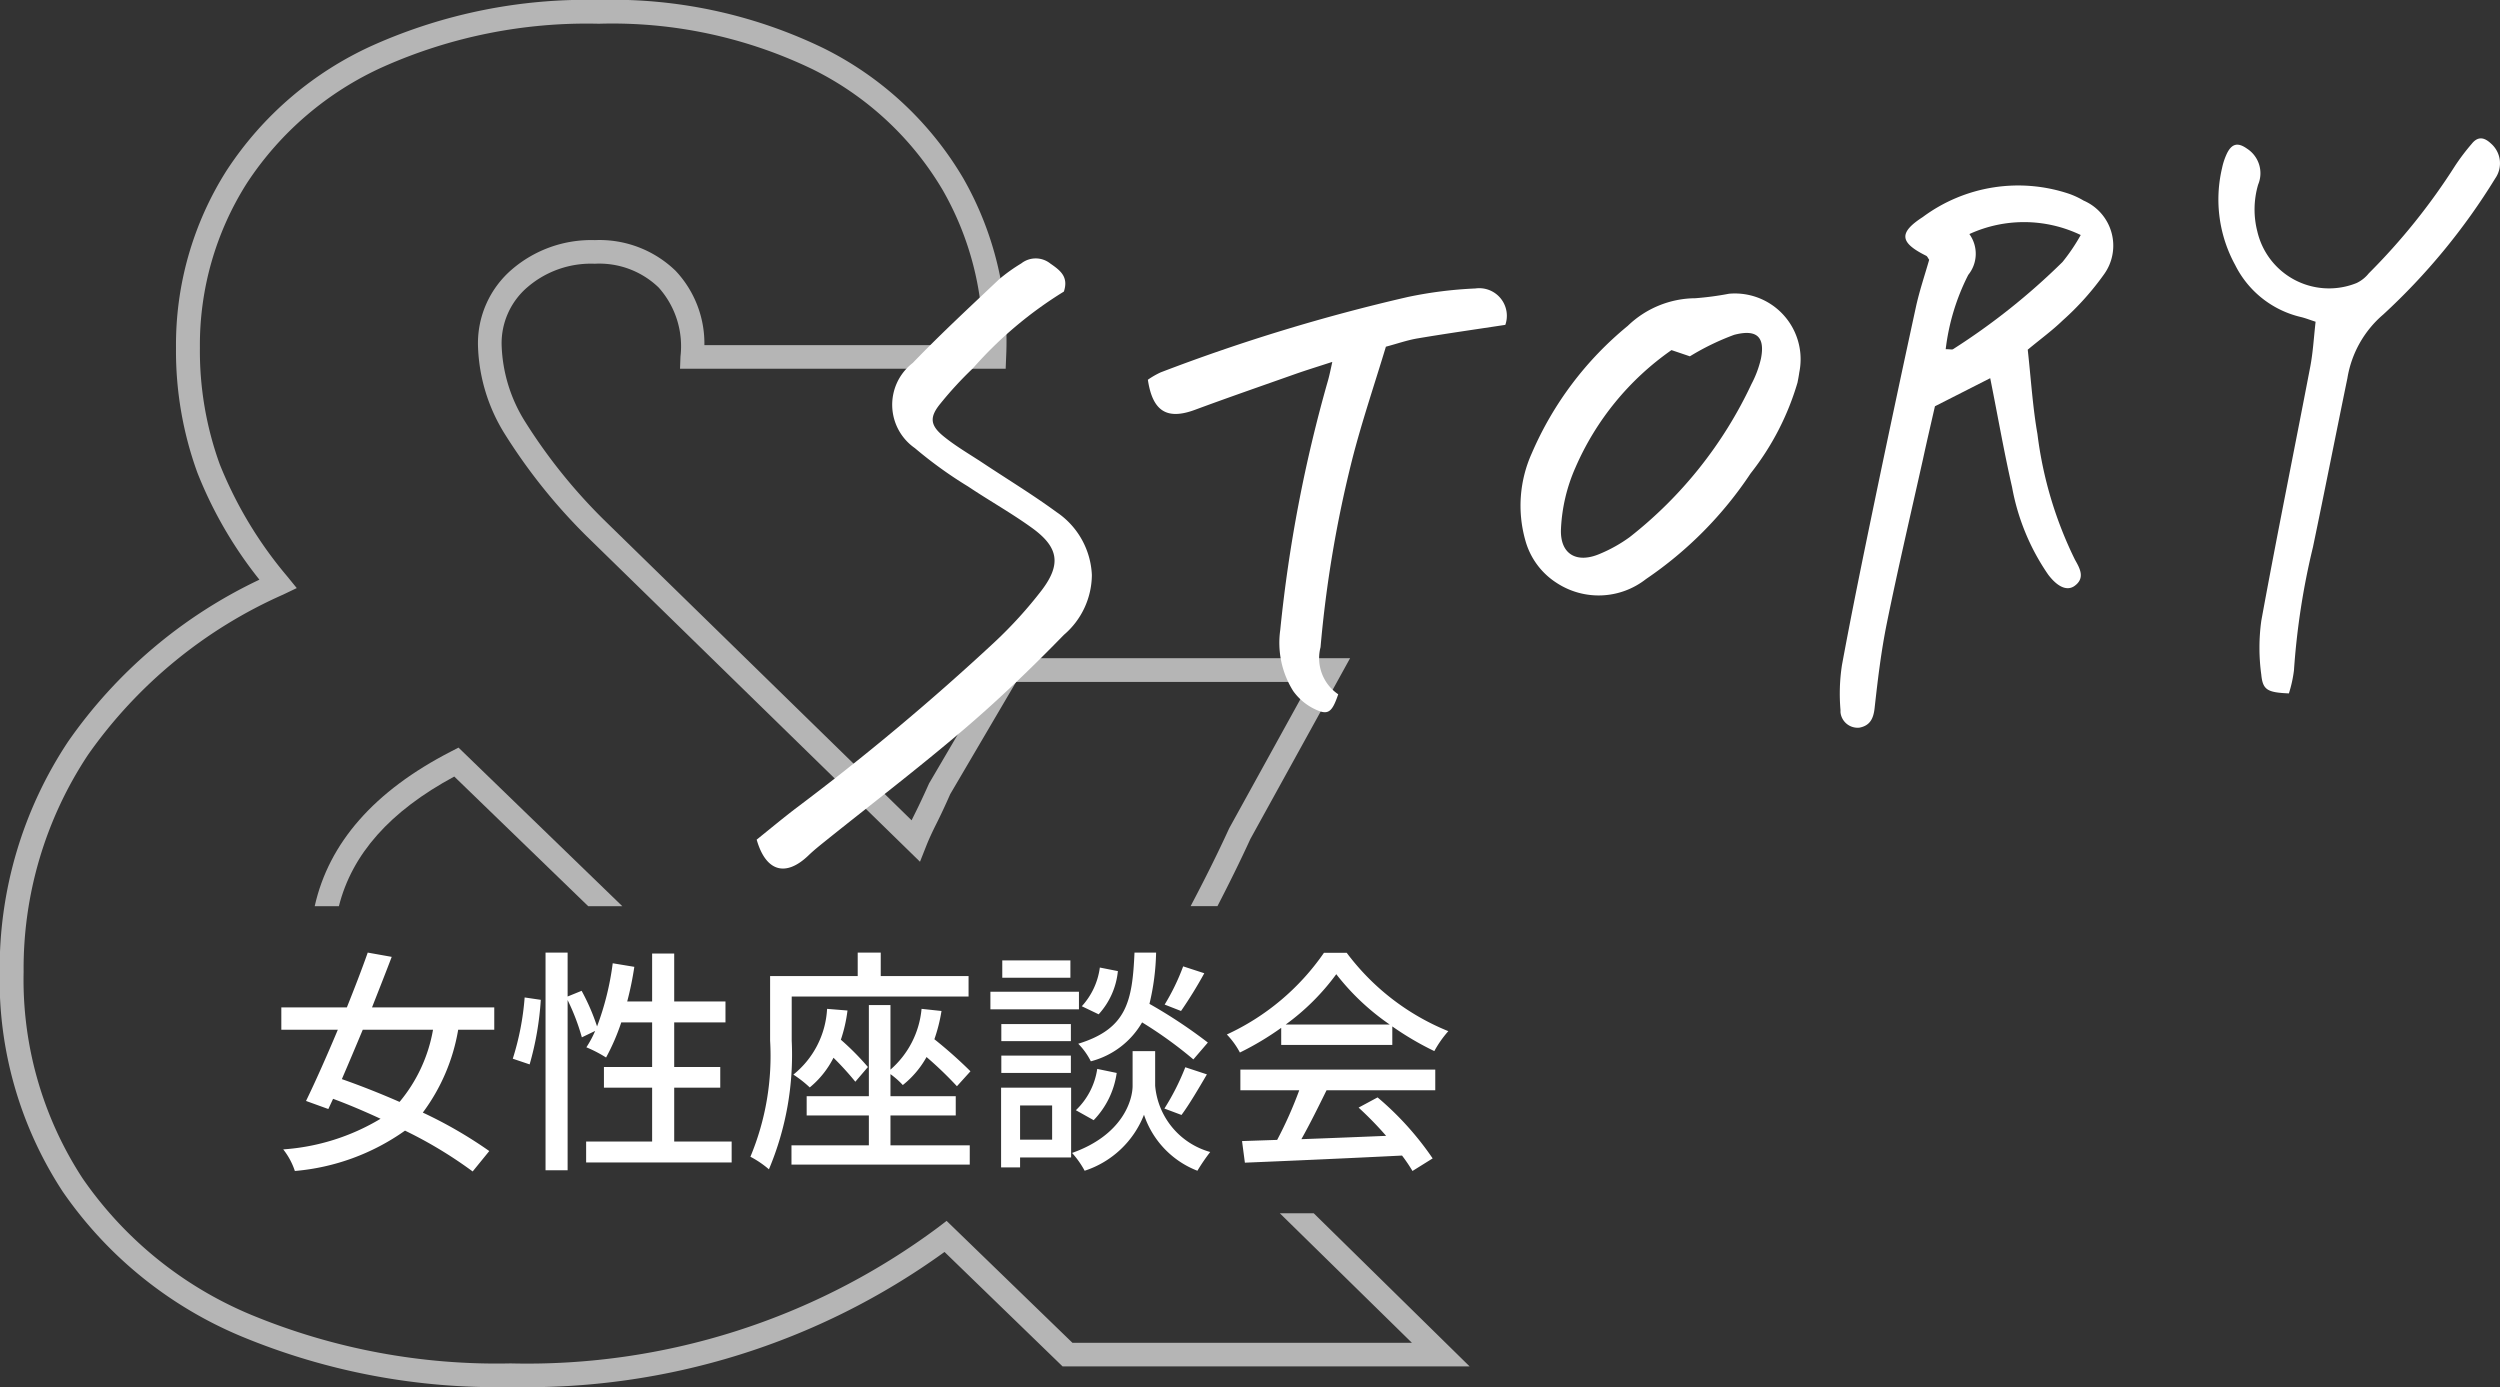 <svg xmlns="http://www.w3.org/2000/svg" width="105.313" height="58.434" viewBox="0 0 105.313 58.434">
  <rect x="0" y="0" width="105.313" height="58.434" fill="#333333" stroke="none"/>
  <g id="グループ_133104" data-name="グループ 133104" transform="translate(249.059 -441.069)">
    <g id="グループ_133104-2" data-name="グループ 133104" opacity="0.634" style="isolation: isolate">
      <path id="パス_385192" data-name="パス 385192" d="M-229.923,473.781l5.642,5.461h1.437l-6.9-6.68-.318.164c-3.239,1.664-5.146,3.856-5.74,6.516h1.019C-234.229,477.047-232.635,475.244-229.923,473.781Z" fill="#fff"/>
      <path id="パス_385193" data-name="パス 385193" d="M-189.583,497.634h-14.3l-5.3-5.135-.342.261a28.987,28.987,0,0,1-18.025,5.743,27.038,27.038,0,0,1-10.937-2.051,16.176,16.176,0,0,1-7.094-5.746,15.3,15.3,0,0,1-2.483-8.688,16.283,16.283,0,0,1,2.721-9.164,19.869,19.869,0,0,1,8.213-6.738l.572-.274-.4-.492a17.193,17.193,0,0,1-2.842-4.718,14.018,14.018,0,0,1-.838-4.921,12.708,12.708,0,0,1,1.977-6.922,13.462,13.462,0,0,1,5.756-4.91,21.062,21.062,0,0,1,9.068-1.81,19.42,19.42,0,0,1,9.012,1.919,13.123,13.123,0,0,1,5.485,5.1,12.8,12.8,0,0,1,1.684,6.519h-11.73a4.468,4.468,0,0,0-1.214-3.131,4.612,4.612,0,0,0-3.4-1.292,5.129,5.129,0,0,0-3.489,1.23,4.1,4.1,0,0,0-1.435,3.22,7.4,7.4,0,0,0,1.136,3.728,23.922,23.922,0,0,0,3.439,4.292l14.045,13.716.277-.7q.151-.378.418-.909c.187-.374.387-.8.577-1.236l2.777-4.729h12.376l-3.4,6.165c-.508,1.111-1.056,2.2-1.624,3.278h1.131c.482-.934.95-1.876,1.386-2.829l4.2-7.614h-14.642l-3.093,5.273q-.312.7-.583,1.244c-.054.108-.106.212-.153.311l-12.984-12.68a22.944,22.944,0,0,1-3.286-4.093,6.428,6.428,0,0,1-1-3.222,3.105,3.105,0,0,1,1.094-2.468,4.1,4.1,0,0,1,2.83-.982,3.6,3.6,0,0,1,2.688,1,3.708,3.708,0,0,1,.921,2.906l-.019.518h13.718l.019-.48a13.84,13.84,0,0,0-1.8-7.535,14.1,14.1,0,0,0-5.891-5.488,20.388,20.388,0,0,0-9.474-2.033,22.064,22.064,0,0,0-9.5,1.906,14.448,14.448,0,0,0-6.172,5.279,13.69,13.69,0,0,0-2.132,7.457,15,15,0,0,0,.9,5.27,17.514,17.514,0,0,0,2.614,4.509,20.515,20.515,0,0,0-8.053,6.811,17.267,17.267,0,0,0-2.888,9.717,16.277,16.277,0,0,0,2.652,9.245,17.155,17.155,0,0,0,7.522,6.1,28.007,28.007,0,0,0,11.34,2.137,30.033,30.033,0,0,0,18.287-5.69l4.973,4.821h17.147l-6.568-6.452h-1.428Z" fill="#fff"/>
    </g>
    <g id="グループ_133091" data-name="グループ 133091">
      <path id="パス_59643" data-name="パス 59643" d="M-163.64,455.8c.136,1.223.206,2.4.409,3.555a16.577,16.577,0,0,0,1.579,5.289c.186.335.458.769-.017,1.108-.318.227-.721.037-1.108-.474a9.465,9.465,0,0,1-1.523-3.687c-.341-1.488-.6-2.994-.921-4.591l-2.328,1.183c-.166.728-.339,1.468-.5,2.211-.513,2.3-1.053,4.6-1.524,6.917-.241,1.183-.385,2.389-.518,3.591-.05.448-.2.734-.636.819a.726.726,0,0,1-.8-.636.888.888,0,0,1,0-.1,7.948,7.948,0,0,1,.061-1.9c.416-2.255.878-4.5,1.344-6.748q.865-4.167,1.769-8.325c.148-.682.375-1.348.561-2-.052-.073-.078-.144-.125-.168-1.115-.554-1.174-.966-.145-1.632a6.741,6.741,0,0,1,6.176-.975,3.458,3.458,0,0,1,.6.282,2.068,2.068,0,0,1,1.08,2.718,2.087,2.087,0,0,1-.205.366,11.64,11.64,0,0,1-1.765,1.972C-162.615,455-163.1,455.35-163.64,455.8Zm-3.457-.021c.191,0,.268.026.31,0a28.017,28.017,0,0,0,4.612-3.674,7.909,7.909,0,0,0,.767-1.136,5.52,5.52,0,0,0-4.691-.04,1.414,1.414,0,0,1-.047,1.72,9.3,9.3,0,0,0-.95,3.13Z" fill="#fff"/>
      <path id="パス_59644" data-name="パス 59644" d="M-204.243,453.352a16.851,16.851,0,0,0-3.836,3.236,15.583,15.583,0,0,0-1.361,1.477c-.467.569-.448.913.128,1.383.516.421,1.1.756,1.658,1.125,1.034.687,2.1,1.334,3.1,2.067a3.37,3.37,0,0,1,1.49,2.651,3.344,3.344,0,0,1-1.179,2.522c-1.355,1.391-2.759,2.743-4.234,4-1.89,1.616-3.87,3.125-5.81,4.682-.249.2-.5.4-.728.621-.945.9-1.781.679-2.169-.677.533-.428,1.091-.893,1.667-1.333a103.258,103.258,0,0,0,8.356-6.989,18.093,18.093,0,0,0,1.988-2.189c.822-1.088.706-1.8-.385-2.6-.874-.635-1.823-1.164-2.721-1.766a17.8,17.8,0,0,1-2.241-1.616,2.224,2.224,0,0,1-.554-3.1,2.243,2.243,0,0,1,.465-.488c1.171-1.216,2.413-2.365,3.639-3.525a7.12,7.12,0,0,1,.932-.667.985.985,0,0,1,1.226.006C-204.378,452.471-204.041,452.737-204.243,453.352Z" fill="#fff"/>
      <path id="パス_59645" data-name="パス 59645" d="M-173.338,457.183a11.342,11.342,0,0,1-1.977,3.83,16.182,16.182,0,0,1-4.406,4.449,3.227,3.227,0,0,1-3.761.164,3.1,3.1,0,0,1-1.326-1.809,5.369,5.369,0,0,1,.274-3.65,14.189,14.189,0,0,1,4.045-5.371,4.143,4.143,0,0,1,2.847-1.164,12.711,12.711,0,0,0,1.417-.189,2.769,2.769,0,0,1,3.006,2.51,2.77,2.77,0,0,1-.044.8C-173.288,456.939-173.328,457.126-173.338,457.183Zm-5.309-1.366a11.715,11.715,0,0,0-4.046,4.947,7.183,7.183,0,0,0-.609,2.571c-.055,1.083.663,1.49,1.65,1.059a6.12,6.12,0,0,0,1.245-.7,17.759,17.759,0,0,0,5.127-6.443,4.4,4.4,0,0,0,.4-1.068c.219-1.091-.359-1.207-1.125-1.01a10.548,10.548,0,0,0-1.867.906Z" fill="#fff"/>
      <path id="パス_59646" data-name="パス 59646" d="M-152.639,470.279c-.891-.04-1.1-.137-1.162-.783a8.362,8.362,0,0,1,0-2.279c.653-3.574,1.379-7.134,2.062-10.7.117-.613.15-1.242.225-1.895-.274-.089-.447-.159-.626-.2a4.15,4.15,0,0,1-2.76-2.186,5.747,5.747,0,0,1-.556-4.08,2.757,2.757,0,0,1,.212-.633c.211-.417.466-.458.841-.192a1.232,1.232,0,0,1,.469,1.513,3.722,3.722,0,0,0-.033,1.981,3.1,3.1,0,0,0,3.725,2.311,3.122,3.122,0,0,0,.455-.144,1.474,1.474,0,0,0,.514-.409,26.475,26.475,0,0,0,3.641-4.539,9.048,9.048,0,0,1,.692-.913c.258-.327.525-.286.809-.02a1.107,1.107,0,0,1,.185,1.472,26.955,26.955,0,0,1-4.72,5.736A4.473,4.473,0,0,0-150.174,457c-.488,2.371-.956,4.746-1.451,7.115a30.923,30.923,0,0,0-.8,5.188A5.316,5.316,0,0,1-152.639,470.279Z" fill="#fff"/>
      <path id="パス_59647" data-name="パス 59647" d="M-185.647,454.754c-1.247.19-2.471.364-3.69.569-.436.073-.86.223-1.341.351-.479,1.587-1.011,3.153-1.42,4.751a50.281,50.281,0,0,0-1.333,7.907,1.837,1.837,0,0,0,.745,1.984c-.262.763-.421.895-.976.631a2.373,2.373,0,0,1-.922-.77,3.827,3.827,0,0,1-.544-2.571,60.165,60.165,0,0,1,2.013-10.516c.056-.2.1-.408.179-.776-.614.2-1.089.346-1.556.51-1.412.5-2.826.989-4.23,1.509-1.171.434-1.784.072-1.983-1.267a3.432,3.432,0,0,1,.542-.312,77.826,77.826,0,0,1,10.411-3.175,17.417,17.417,0,0,1,2.841-.358,1.164,1.164,0,0,1,1.317.988A1.16,1.16,0,0,1-185.647,454.754Z" fill="#fff"/>
    </g>
    <path id="パス_385204" data-name="パス 385204" d="M6.92-5.14A6.471,6.471,0,0,1,5.51-2.1c-.82-.36-1.66-.69-2.43-.96.28-.65.58-1.36.88-2.08Zm2.58,0v-.94H4.35c.29-.74.58-1.47.83-2.13L4.17-8.39c-.25.71-.56,1.51-.88,2.31H.53v.94H2.91c-.47,1.12-.95,2.2-1.34,3l.94.34.2-.43c.65.24,1.33.53,2,.84A9.171,9.171,0,0,1,.61-.1,2.976,2.976,0,0,1,1.1.81,9.4,9.4,0,0,0,5.74-.89,18.037,18.037,0,0,1,8.59.83l.7-.86a18.456,18.456,0,0,0-2.8-1.62A8.086,8.086,0,0,0,7.98-5.14Zm1.49,1.46a12.681,12.681,0,0,0,.47-2.72l-.68-.1a11.349,11.349,0,0,1-.5,2.58ZM17.08-.43V-2.7h1.94v-.87H17.08V-5.45h2.16v-.88H17.08V-8.35h-.93v2.02H15.1a13.47,13.47,0,0,0,.3-1.46l-.91-.15a11.771,11.771,0,0,1-.66,2.66,8.963,8.963,0,0,0-.65-1.5l-.59.24V-8.39h-.93V.78h.93V-6.39a9.1,9.1,0,0,1,.6,1.57l.56-.27a4.445,4.445,0,0,1-.37.69,5.411,5.411,0,0,1,.83.43,8.993,8.993,0,0,0,.64-1.48h1.3v1.88H14.12v.87h2.03V-.43H13.37V.45H19.5V-.43Zm4.95-6.11h7.45V-7.4h-3.7v-.99h-.97v.99H21.12v2.72A11.034,11.034,0,0,1,20.29.21a4.124,4.124,0,0,1,.78.53,12.43,12.43,0,0,0,.96-5.42Zm1.49.52A3.808,3.808,0,0,1,22.1-3.25a4.859,4.859,0,0,1,.69.54,3.865,3.865,0,0,0,1-1.25,12.278,12.278,0,0,1,.92,1.01l.53-.62A11.046,11.046,0,0,0,24.1-4.72a6.175,6.175,0,0,0,.28-1.23Zm2.67,4.49h2.75v-.81H26.19v-.93a3.52,3.52,0,0,1,.52.46,3.972,3.972,0,0,0,1-1.18,15.736,15.736,0,0,1,1.28,1.23l.57-.63a18.983,18.983,0,0,0-1.52-1.35,6.9,6.9,0,0,0,.3-1.19l-.84-.09a3.853,3.853,0,0,1-1.31,2.56V-6.18h-.91v3.84H22.66v.81h2.62V-.27H22.02V.54h7.51V-.27H26.19ZM38.52-7.81a9.184,9.184,0,0,1-.78,1.61l.69.27a18.2,18.2,0,0,0,.98-1.59ZM39.56-4.6A20.971,20.971,0,0,0,37.1-6.23a10.04,10.04,0,0,0,.28-2.16h-.91c-.09,2.05-.32,3.21-2.37,3.84a2.88,2.88,0,0,1,.53.74,3.506,3.506,0,0,0,2.16-1.64,17.512,17.512,0,0,1,2.16,1.56ZM38.45-1.55c.32-.43.72-1.11,1.07-1.71l-.91-.3a10.143,10.143,0,0,1-.88,1.74Zm-3.7.22a3.57,3.57,0,0,0,.97-1.99l-.82-.17A3.008,3.008,0,0,1,34-1.75Zm.26-6.43a2.992,2.992,0,0,1-.76,1.63l.71.34a3.15,3.15,0,0,0,.81-1.82Zm-1.24-.3H30.9v.73h2.87Zm.36,1.32H30.4V-6h3.73Zm-.34,1.36H30.86v.72h2.93ZM30.86-3.32h2.93v-.73H30.86ZM33-1.95V-.51H31.65V-1.95Zm.8-.75H30.85V.66h.8V.24H33.8Zm3.54-1.54h-.95v1.46c0,.6-.41,2.07-2.55,2.83a3.788,3.788,0,0,1,.53.75,4.017,4.017,0,0,0,2.5-2.36A3.826,3.826,0,0,0,39.12.8a7.9,7.9,0,0,1,.54-.79,3.184,3.184,0,0,1-2.32-2.79Zm5.5-1.12a9.711,9.711,0,0,0,2.13-2.12,10.014,10.014,0,0,0,2.25,2.12Zm-.19.86h4.68v-.78A12.548,12.548,0,0,0,49.1-4.24a4.527,4.527,0,0,1,.59-.84,10.053,10.053,0,0,1-4.28-3.3h-.96a10.113,10.113,0,0,1-4.09,3.44,3.388,3.388,0,0,1,.55.76,12.307,12.307,0,0,0,1.74-1.04ZM40.93-2.59h2.48A17.028,17.028,0,0,1,42.48-.5L41-.45l.12.91c1.7-.07,4.24-.18,6.62-.3a6.824,6.824,0,0,1,.44.65l.85-.53a12.725,12.725,0,0,0-2.32-2.57l-.8.43A14.578,14.578,0,0,1,47.07-.67c-1.22.05-2.46.1-3.57.14.36-.64.73-1.39,1.06-2.06h4.58v-.87H40.93Z" transform="translate(-237.738 489.587)" fill="#fff"/>
  </g>
</svg>
